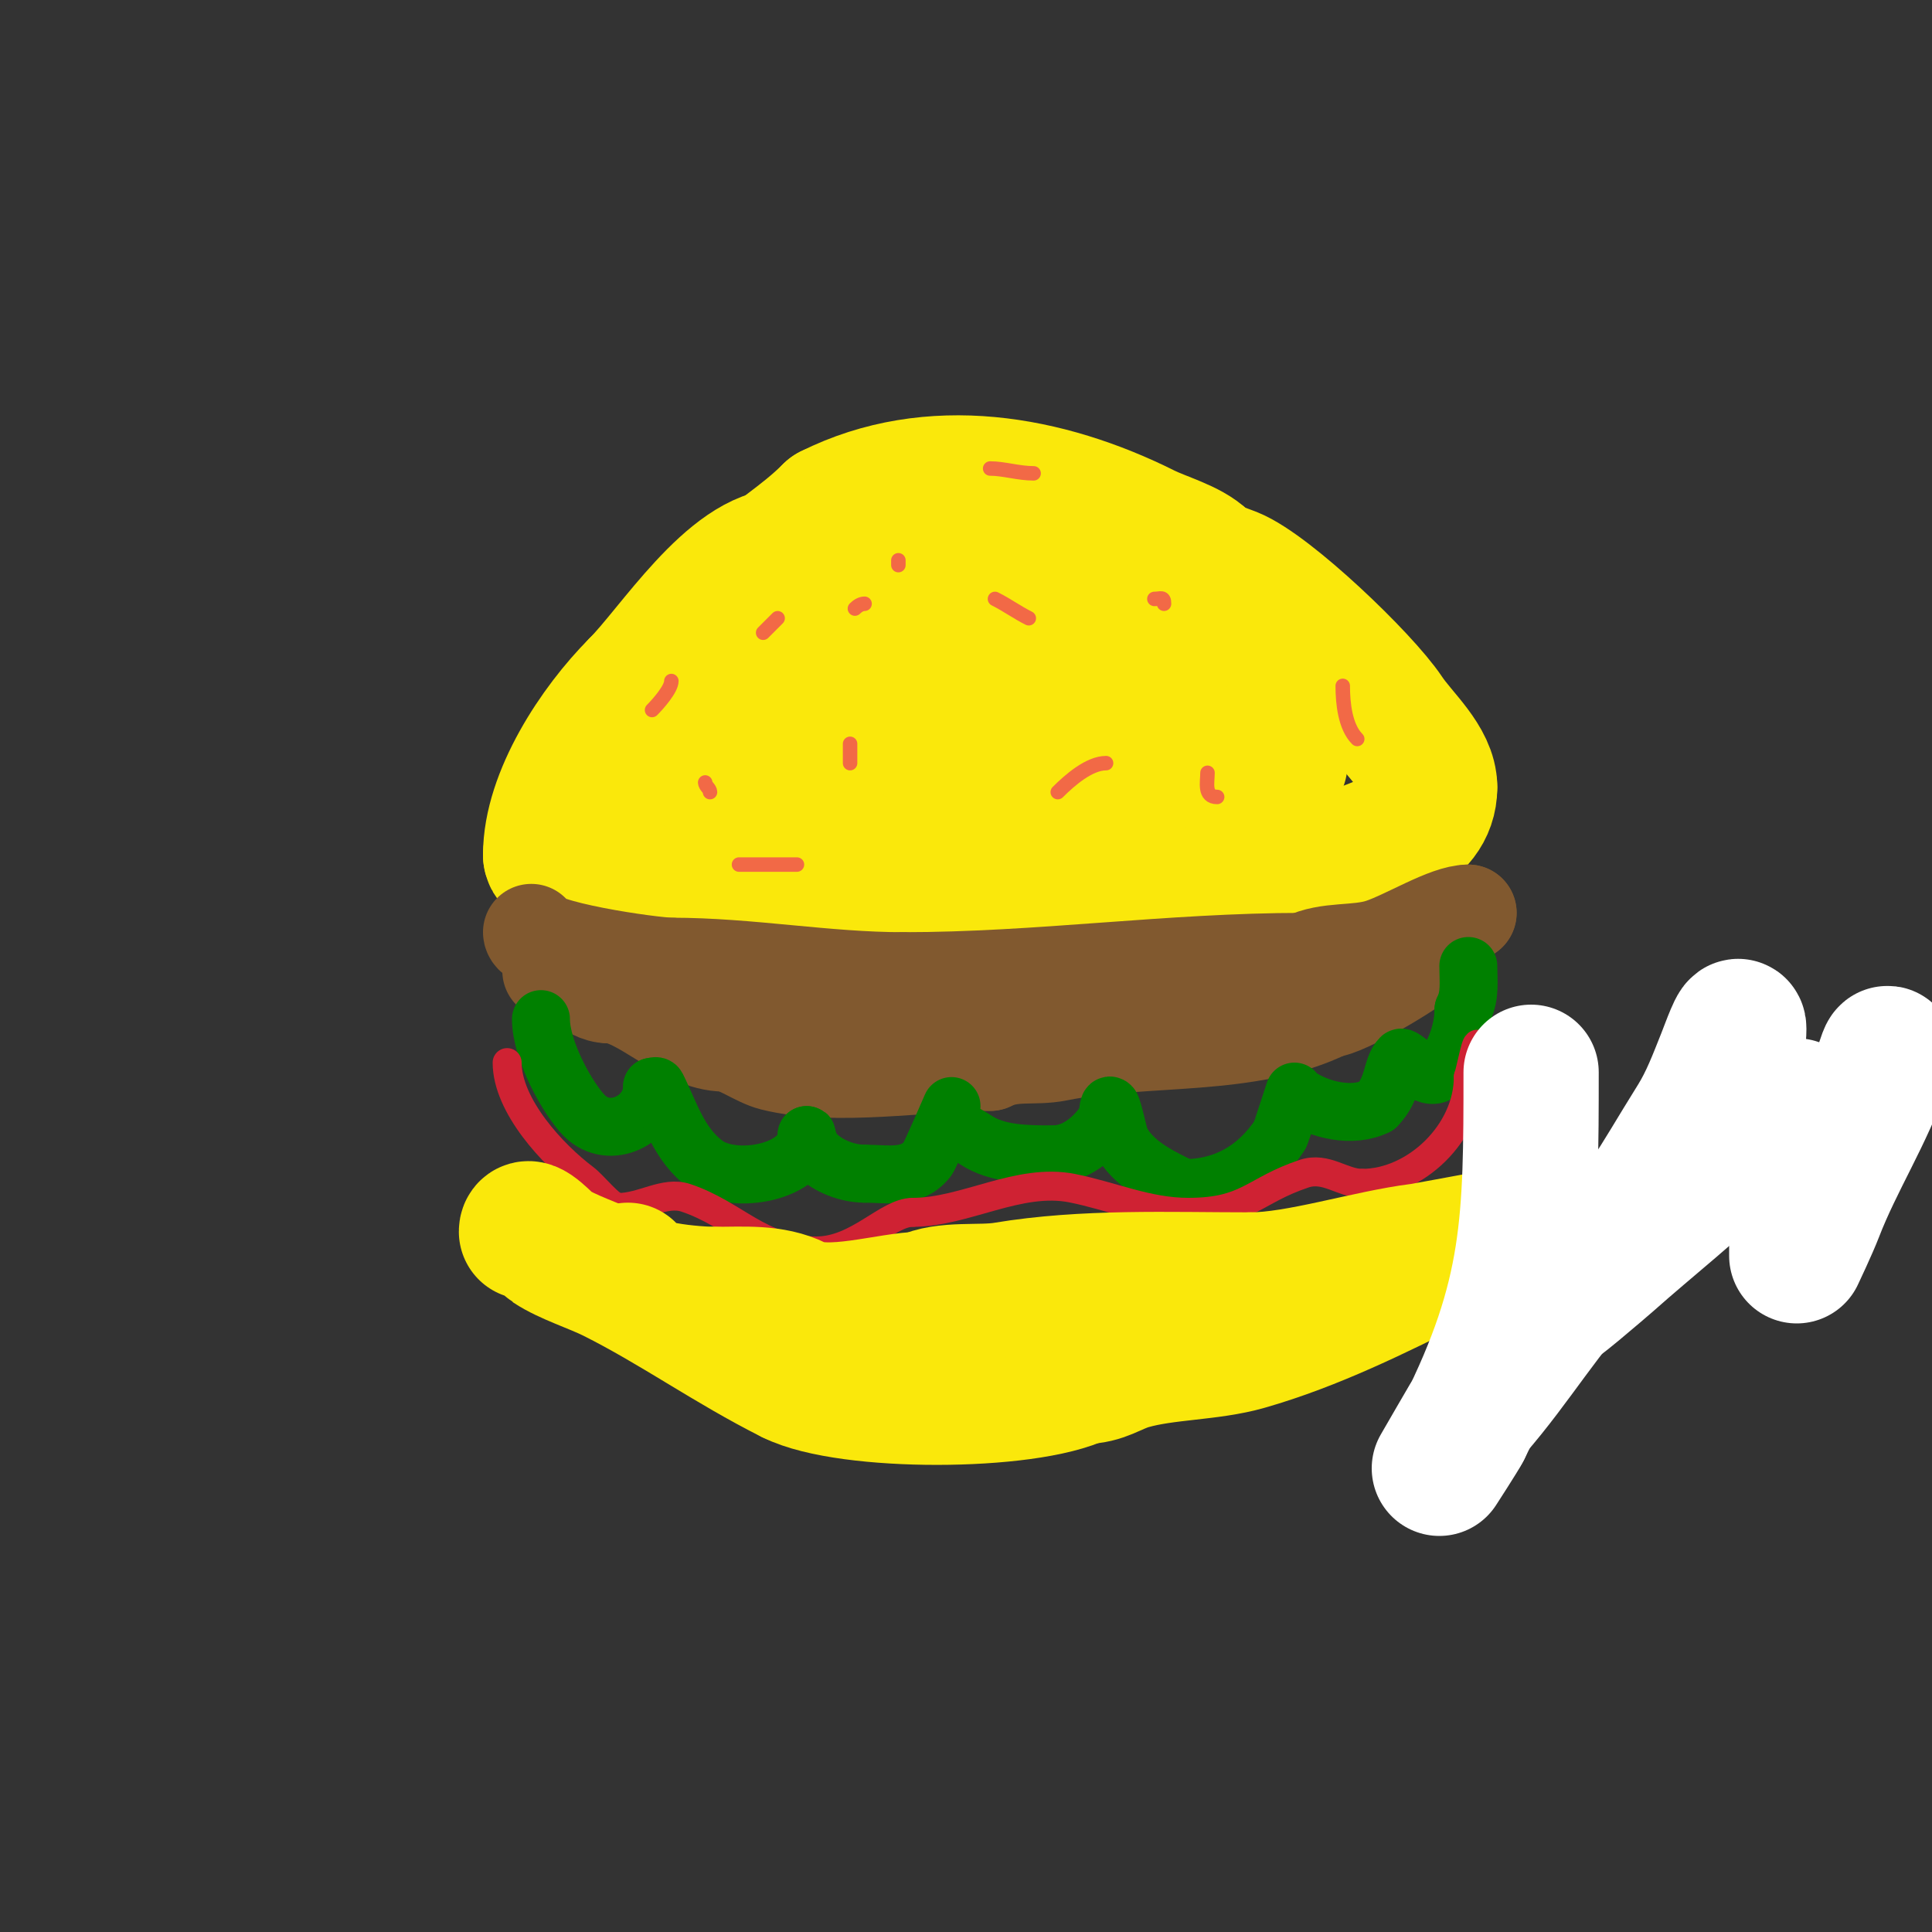 <svg viewBox='0 0 400 400' version='1.1' xmlns='http://www.w3.org/2000/svg' xmlns:xlink='http://www.w3.org/1999/xlink'><rect x="0" y="0" width="400" height="400" fill="#333333" stroke="none"/><g fill='none' stroke='#fae80b' stroke-width='28' stroke-linecap='round' stroke-linejoin='round'><path d='M122,168c2.859,-1.43 10.4,-13.8 12,-17'/><path d='M134,151c8.183,-8.183 12.009,-22.009 20,-30c5.483,-5.483 12.009,-9.009 18,-15'/><path d='M172,106c20.815,-10.407 44.671,-6.164 65,4c3.451,1.726 9.279,3.279 12,6'/><path d='M249,116c1.581,1.581 3.924,2.17 6,3c7.626,3.051 27.102,21.653 32,29c2.979,4.469 9,9.504 9,15'/><path d='M296,163c0,9.691 -12.218,12.287 -19,15c-20.802,8.321 -54.654,2 -77,2'/><path d='M200,180c-22.082,0 -43.864,-1 -66,-1c-3.584,0 -20,2.037 -20,-2'/><path d='M114,177c0,-11.992 9.504,-26.504 18,-35'/><path d='M132,142c7.336,-7.336 19.571,-27 31,-27'/><path d='M163,115c3.845,-3.845 15.141,-2.607 20,-2c8.983,1.123 14.779,6.26 23,9c12.566,4.189 27.33,8.33 37,18'/><path d='M243,140c5.564,3.71 12.791,11.895 17,14c0.26,0.13 1.69,1.31 1,2c-0.796,0.796 -10.781,0.766 -13,1c-4.322,0.455 -8.658,0.819 -13,1c-7.327,0.305 -14.667,0 -22,0'/><path d='M213,158c-16.381,1.638 -32.547,3 -49,3c-2.861,0 -18.873,-0.873 -21,-3c-2.215,-2.215 5.702,-8.617 6,-9c5.399,-6.942 11.816,-11.816 18,-18'/><path d='M167,131c12.086,-6.043 19.359,4.179 31,10c14.25,7.125 30.236,10.686 46,12c6.111,0.509 15.865,3.135 20,-1'/><path d='M264,152c0,2.142 -0.554,4.446 1,6'/><path d='M226,165c-1.582,0 -7.174,-4.587 -8,-5c-6.917,-3.458 -15.278,-6.406 -23,-7c-5.009,-0.385 -20,0.783 -20,0'/><path d='M175,153c0,-0.667 0,-1.333 0,-2'/></g>
<g fill='none' stroke='#81592f' stroke-width='20' stroke-linecap='round' stroke-linejoin='round'><path d='M110,193c0,3.451 25.177,7 29,7'/><path d='M139,200c16.132,0 31.827,3 48,3'/><path d='M187,203c28.322,0 55.014,-4 83,-4'/><path d='M270,199c4.983,-2.492 10.912,-1.304 16,-3c5.327,-1.776 13.572,-7 18,-7'/><path d='M304,189c-1.197,0 -7.364,7.364 -9,9c-2.614,2.614 -16.958,11 -20,11'/><path d='M275,209c-16.383,8.191 -37.801,5.36 -56,9c-4.989,0.998 -9.298,-0.351 -14,2'/><path d='M205,220c-13.631,0 -31.927,3.268 -45,0c-3.239,-0.81 -7.428,-4 -10,-4'/><path d='M150,216c-8.626,0 -17.343,-10 -24,-10'/><path d='M126,206c-4.412,0 -7.134,-5 -11,-5'/><path d='M115,201c-0.333,0 -0.667,0 -1,0'/></g>
<g fill='none' stroke='#008000' stroke-width='12' stroke-linecap='round' stroke-linejoin='round'><path d='M112,211c0,6.637 5.728,16.728 9,20c5.193,5.193 14,0.843 14,-6'/><path d='M135,225c0.333,0 0.851,-0.298 1,0c2.731,5.462 4.526,11.894 10,16c6.05,4.538 21,1.644 21,-6'/><path d='M167,235c0,-0.803 0.15,2.15 2,4c2.482,2.482 6.546,4 10,4'/><path d='M179,243c4.788,0 9.66,1.175 13,-3c0.569,-0.712 5,-11 5,-11c0,0 -0.447,2.106 0,3c0.955,1.909 3.224,2.816 5,4c4.461,2.974 10.556,3 16,3'/><path d='M218,239c4.681,0 8.506,-3.258 11,-7c0.585,-0.877 0.255,-3.745 1,-3c0.439,0.439 1.613,6.226 2,7c2.533,5.067 8.332,7.666 13,10'/><path d='M245,246c8.531,0 15.222,-3.834 20,-11c0.163,-0.245 3,-9 3,-9c0,0 0.692,0.795 1,1c4.104,2.736 10.929,4.536 16,2'/><path d='M285,229c3.657,-3.657 3.002,-8.002 5,-10c0.584,-0.584 5.606,5.394 8,3c3.137,-3.137 5,-8.641 5,-13'/><path d='M303,209c1.444,-2.888 1,-5.826 1,-9'/></g>
<g fill='none' stroke='#cf2233' stroke-width='6' stroke-linecap='round' stroke-linejoin='round'><path d='M105,220c0,8.962 9.524,19.143 16,24c1.904,1.428 5.38,6 7,6'/><path d='M128,250c5.053,0 9.586,-3.471 14,-2c10.18,3.393 15.383,11 27,11'/><path d='M169,259c8.671,0 14.712,-8 20,-8'/><path d='M189,251c10.803,0 21.951,-7.21 33,-5c8.295,1.659 15.548,5 24,5'/><path d='M246,251c12.427,0 13.493,-4.498 24,-8c4.551,-1.517 7.936,2 12,2'/><path d='M282,245c11.063,0 22,-10.516 22,-22'/><path d='M304,223c0.369,-0.738 2,-9.483 2,-6'/></g>
<g fill='none' stroke='#fae80b' stroke-width='28' stroke-linecap='round' stroke-linejoin='round'><path d='M109,255c0,-2.302 4.511,2.674 5,3c3.43,2.286 9.136,4.068 13,6c12.78,6.39 24.074,14.537 37,21'/><path d='M164,285c11.5,5.75 48.63,5.685 60,0'/><path d='M224,285c4.332,0 6.264,-1.933 10,-3c7.371,-2.106 16.439,-1.84 24,-4c13.891,-3.969 27.212,-10.606 40,-17'/><path d='M298,261c1.074,-0.537 7,-4 7,-4c0,0 -10.319,1.915 -11,2c-10.832,1.354 -25.148,6 -35,6'/><path d='M259,265c-17.074,0 -34.405,-0.766 -51,2c-5.146,0.858 -12.29,-0.355 -17,2'/><path d='M191,269c-6.604,0 -19.528,4.236 -26,1c-5.101,-2.551 -11.039,-2 -17,-2'/><path d='M148,268c-3.627,0 -18,-0.958 -18,-5'/></g>
<g fill='none' stroke='#ffffff' stroke-width='28' stroke-linecap='round' stroke-linejoin='round'><path d='M317,222c0,30.918 -0.088,46.176 -14,74'/><path d='M303,296c-0.63,1.26 -5,8 -5,8c0,0 6.785,-11.755 7,-12c8.822,-10.082 15.223,-21.223 24,-30'/><path d='M329,262c11.851,-11.851 13.188,-15.901 22,-30c2.563,-4.101 4.2,-8.5 6,-13c0.83,-2.076 3,-8.236 3,-6c0,16.167 -24.428,43.428 -36,55'/><path d='M324,268c-5.535,5.535 8.468,-6.527 9,-7c8.672,-7.708 17.755,-14.755 26,-23c0.629,-0.629 12.269,-9.731 13,-9c0.572,0.572 0,3.965 0,5'/><path d='M372,234c0,6.333 0,12.667 0,19c0,2.333 0,7 0,7c0,0 2.821,-5.936 4,-9c4.075,-10.596 10.435,-20.304 14,-31c0.639,-1.918 1,-3.053 1,0'/></g>
<g fill='none' stroke='#f26946' stroke-width='3' stroke-linecap='round' stroke-linejoin='round'><path d='M186,116c0,0.333 0,0.667 0,1'/><path d='M179,125c-0.745,0 -1.473,0.473 -2,1'/><path d='M161,128c-1,1 -2,2 -3,3'/><path d='M139,141c0,1.622 -2.71,4.71 -4,6'/><path d='M146,162c0,0.745 1,1.255 1,2'/><path d='M176,154c0,1.333 0,2.667 0,4'/><path d='M206,124c2.478,1.239 4.569,2.784 7,4'/><path d='M205,97c2.808,0 5.893,1 9,1'/><path d='M239,124c1.333,0 2,-0.567 2,1'/><path d='M278,142c0,3.631 0.507,8.507 3,11'/><path d='M229,158c-3.47,0 -7.493,3.493 -10,6'/><path d='M250,160c0,1.985 -0.776,5 2,5'/><path d='M165,179c-4,0 -8,0 -12,0'/></g>
</svg>